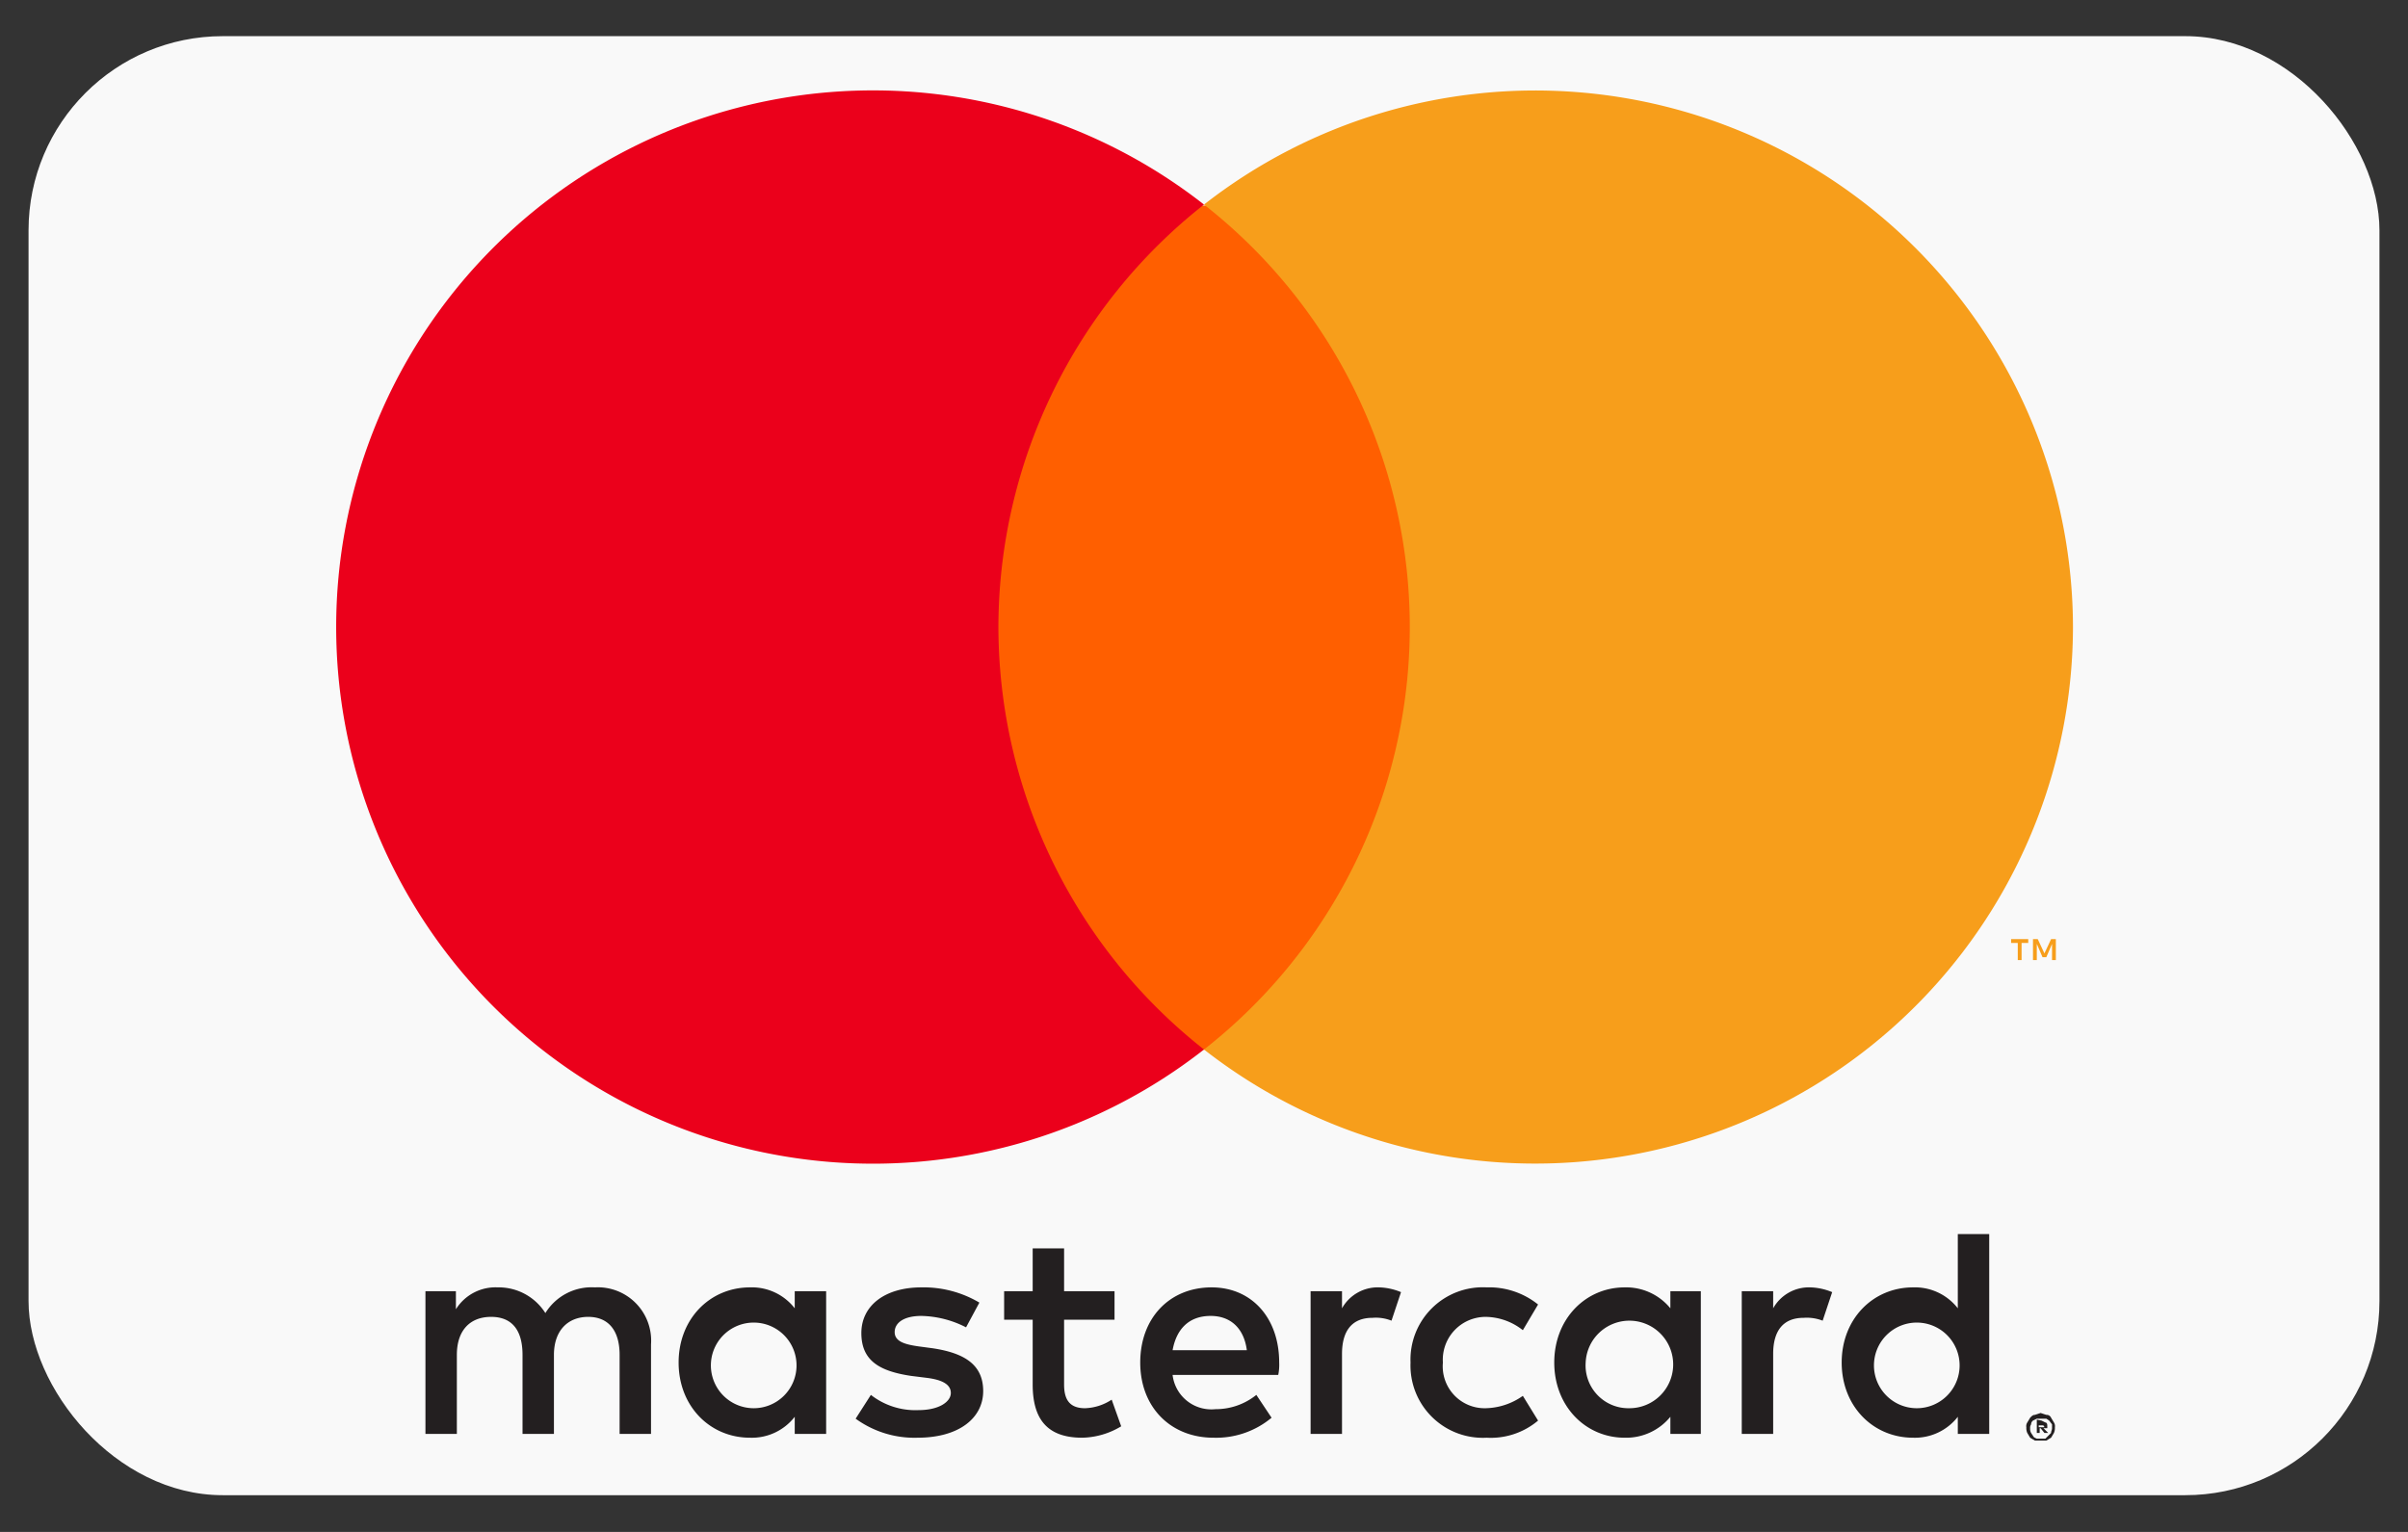 <svg xmlns="http://www.w3.org/2000/svg" xmlns:xlink="http://www.w3.org/1999/xlink" viewBox="0 0 253 161"><rect x="0" y="0" width="253" height="161" fill="#333333" stroke="none"/><defs><style>.cls-1{fill:none;}.cls-2{fill:#f9f9f9;}.cls-3{clip-path:url(#clip-path);}.cls-4{fill:#231f20;}.cls-5{fill:#ff5f00;}.cls-6{fill:#eb001b;}.cls-7{fill:#f79e1b;}</style><clipPath id="clip-path"><rect class="cls-1" x="35.2" y="9.5" width="182.6" height="142.02"/></clipPath></defs><title>mastercard01</title><g id="bg_color_f9f9f9" data-name="bg color f9f9f9"><rect class="cls-2" x="3" y="3.8" width="247" height="153.34" rx="20.4"/></g><g id="Mastercard"><g class="cls-3"><path class="cls-4" d="M68.4,150.7v-9.4a5.6,5.6,0,0,0-5.9-6,5.7,5.7,0,0,0-5.2,2.7,5.8,5.8,0,0,0-5-2.7,4.9,4.9,0,0,0-4.4,2.3v-1.9H44.7v15H48v-8.3c0-2.6,1.4-4,3.6-4s3.3,1.4,3.3,4v8.3h3.3v-8.3c0-2.6,1.5-4,3.6-4s3.3,1.4,3.3,4v8.3Zm48.7-15h-5.3v-4.5h-3.3v4.5h-3v3h3v6.8c0,3.5,1.4,5.6,5.2,5.6a8.2,8.2,0,0,0,4.1-1.2l-1-2.8a5.4,5.4,0,0,1-2.8.9c-1.7,0-2.2-1-2.2-2.5v-6.8h5.3Zm27.8-.4a4.3,4.3,0,0,0-3.9,2.2v-1.8h-3.3v15H141v-8.4c0-2.5,1.1-3.8,3.2-3.8a4.4,4.4,0,0,1,2,.3l1-3a6.4,6.4,0,0,0-2.3-.5m-42,1.6a11.5,11.5,0,0,0-6.1-1.6c-3.8,0-6.3,1.9-6.3,4.8s1.9,4,5.2,4.5l1.6.2c1.7.2,2.6.7,2.6,1.6s-1.2,1.8-3.4,1.8a7.6,7.6,0,0,1-5-1.6l-1.6,2.5a10.5,10.5,0,0,0,6.5,2c4.4,0,6.9-2.1,6.9-4.9s-2-4-5.3-4.5l-1.5-.2c-1.4-.2-2.5-.5-2.5-1.5s1-1.7,2.8-1.7a10.7,10.7,0,0,1,4.7,1.2Zm87.3-1.6a4.3,4.3,0,0,0-3.9,2.2v-1.8H183v15h3.3v-8.4c0-2.5,1.1-3.8,3.2-3.8a4.6,4.6,0,0,1,2,.3l1-3a6.4,6.4,0,0,0-2.3-.5m-42,7.9a7.6,7.6,0,0,0,8,7.9,7.7,7.7,0,0,0,5.4-1.8l-1.6-2.6a7,7,0,0,1-3.9,1.3,4.4,4.4,0,0,1-4.5-4.8,4.5,4.5,0,0,1,4.5-4.8,6.4,6.4,0,0,1,3.9,1.4l1.6-2.7a8.2,8.2,0,0,0-5.4-1.8,7.6,7.6,0,0,0-8,7.9m30.5,0v-7.5h-3.2v1.8a6,6,0,0,0-4.8-2.2c-4.1,0-7.4,3.3-7.4,7.9s3.3,7.9,7.4,7.9a6,6,0,0,0,4.8-2.2v1.8h3.2Zm-12.1,0a4.6,4.6,0,1,1,4.6,4.8,4.5,4.5,0,0,1-4.6-4.8m-39.3-7.9c-4.4,0-7.5,3.2-7.5,7.9s3.2,7.9,7.7,7.9a9.1,9.1,0,0,0,6.1-2.1l-1.6-2.4a6.8,6.8,0,0,1-4.3,1.5,4.1,4.1,0,0,1-4.5-3.6h11.1a5.3,5.3,0,0,0,.1-1.3c0-4.7-2.9-7.9-7.1-7.9m-.1,3c2.1,0,3.5,1.3,3.8,3.6h-7.8c.4-2.2,1.7-3.6,4-3.6m81.8,4.9V129.7h-3.3v7.8a5.7,5.7,0,0,0-4.7-2.2c-4.2,0-7.5,3.3-7.5,7.9s3.3,7.9,7.5,7.9a5.7,5.7,0,0,0,4.7-2.2v1.8H209Zm5.4,5.3.6.2a.5.5,0,0,1,.5.3l.3.5a.7.7,0,0,1,.1.5,1.3,1.3,0,0,1-.1.6l-.3.5-.5.3h-1.2l-.5-.3-.3-.5a1.3,1.3,0,0,1-.1-.6.7.7,0,0,1,.1-.5l.3-.5c.2-.2.3-.3.5-.3l.6-.2m0,2.7h.5l.3-.3.3-.3c0-.2.1-.3.1-.5v-.4l-.3-.4-.3-.2H214l-.4.2a.5.5,0,0,0-.2.4.6.6,0,0,0-.1.4.9.9,0,0,0,.1.5l.2.3c.1.2.2.2.4.3h.4m.1-1.9.4.2c.1,0,.2.1.2.3v.3h-.4l.5.5h-.4l-.4-.5h-.1v.5h-.3v-1.4Zm-.3.3v.4h.6c0-.1-.1-.1-.1-.2h-.5Zm-17.3-6.4a4.5,4.5,0,1,1,4.5,4.8,4.5,4.5,0,0,1-4.5-4.8m-110.1,0v-7.5H83.5v1.8a5.7,5.7,0,0,0-4.7-2.2c-4.2,0-7.5,3.3-7.5,7.9s3.3,7.9,7.5,7.9a5.7,5.7,0,0,0,4.7-2.2v1.8h3.3Zm-12.1,0a4.5,4.5,0,1,1,4.5,4.8,4.5,4.5,0,0,1-4.5-4.8"/><rect class="cls-5" x="101.8" y="21.6" width="49.4" height="88.72"/><path class="cls-6" d="M104.9,65.9a56.6,56.6,0,0,1,21.6-44.4,56.4,56.4,0,1,0,0,88.8,56.6,56.6,0,0,1-21.6-44.4"/><path class="cls-7" d="M217.8,65.9a56.5,56.5,0,0,1-91.3,44.4,56.4,56.4,0,0,0,0-88.8,56.5,56.5,0,0,1,91.3,44.4"/><path class="cls-7" d="M212.4,100.9V99.1h.7v-.4h-1.8v.4h.7v1.8Zm3.6,0V98.7h-.5l-.7,1.5-.7-1.5h-.5v2.2h.4V99.2l.6,1.4h.4l.6-1.4v1.7Z"/></g></g></svg>